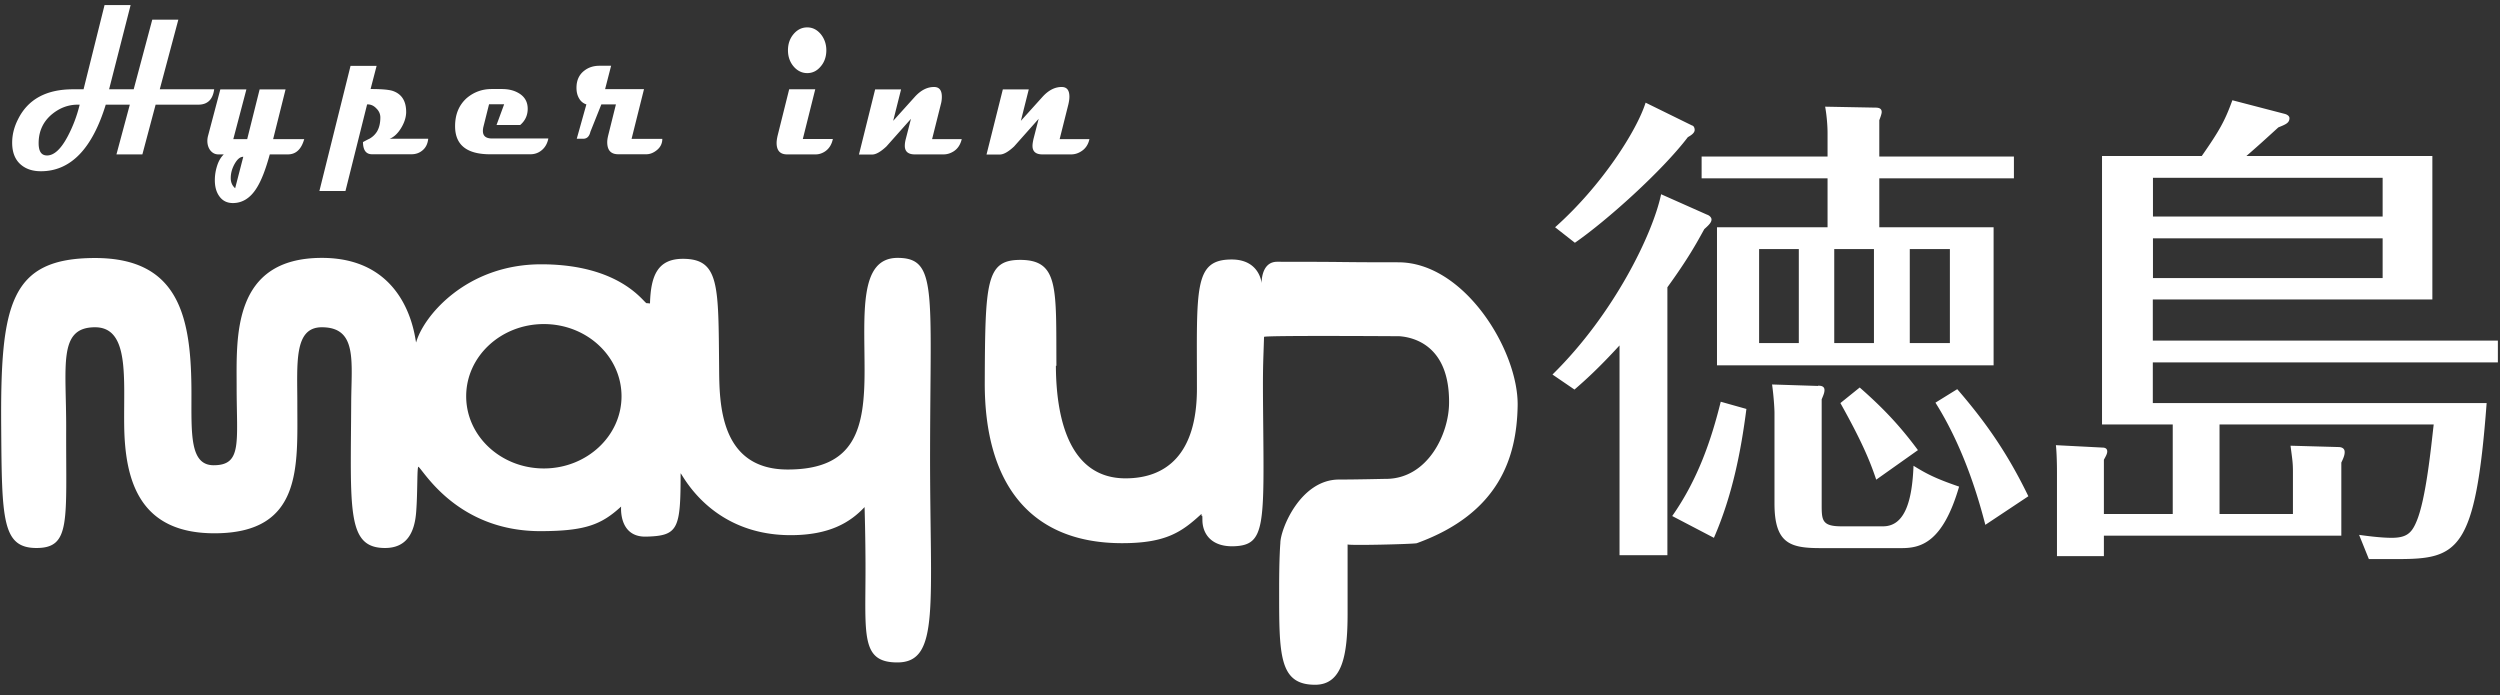 <svg width="187" height="52" fill="none" xmlns="http://www.w3.org/2000/svg"><rect width="100%" height="100%" fill="#333333" stroke="none"/><path d="M69.57 33.72c.02-12.05.54-14.44-2.45-14.43-2.88.02-2.45 4.16-2.45 8.42s-.63 7.41-5.75 7.41-5.11-5.04-5.13-7.62c-.06-6.13.05-8.14-2.71-8.14-1.9 0-2.4 1.28-2.46 3.32 0 .04-.04 0-.25 0-.2 0-1.92-2.91-7.89-2.91-5.59 0-8.8 3.87-9.35 5.83-.07.24-.31-6.31-7.05-6.31s-6.38 5.97-6.38 9.63c0 4.17.43 5.88-1.72 5.88-1.78 0-1.66-2.32-1.66-5.33 0-5.62-.83-10.17-7.21-10.17S.02 22.76.09 31.98c.05 6.86.06 9.01 2.64 9.01s2.2-2 2.22-8.86c.02-4.77-.64-7.65 2.16-7.65 2.59 0 2.13 3.8 2.18 7.38.06 4.23 1.23 8.06 6.81 8.03 6.55-.03 6.14-5.03 6.14-9.67 0-3.05-.27-5.74 1.83-5.74 2.66 0 2.22 2.52 2.2 5.6-.04 8.09-.35 10.91 2.53 10.91 1.59 0 2.21-1.1 2.33-2.7.12-1.54.05-3.5.18-3.37.47.44 3.03 4.84 9.17 4.81 3.31-.01 4.51-.49 5.98-1.84 0 0-.21 2.3 1.87 2.25 2.4-.06 2.58-.55 2.58-4.72 0-.25 2.07 4.61 8.23 4.61 2.94 0 4.48-.98 5.53-2.1 0 0 .07 2.24.07 4.62 0 4.97-.35 7 2.38 7 3.22 0 2.43-4.27 2.45-15.82v-.01zm-28.89 1.32c-3.21 0-5.81-2.42-5.81-5.4 0-2.98 2.6-5.4 5.81-5.4 3.21 0 5.81 2.42 5.81 5.4 0 2.98-2.61 5.4-5.81 5.4zm38.3-7.68c.02 4.4 1.23 8.42 5.21 8.42 3.02 0 5.34-1.78 5.34-6.71 0-7.51-.26-9.66 2.6-9.66 2.11 0 2.24 1.78 2.24 1.78s-.06-1.61 1.16-1.61c5.85 0 4.09.04 9.06.04 4.97 0 9.01 6.65 8.93 10.74-.07 3.85-1.37 8.03-7.54 10.27-.18.07-5.18.19-5.18.09v5.18c0 3.08-.38 5.32-2.43 5.32-2.73 0-2.69-2.27-2.69-7.24 0-2.38.09-3.35.09-3.35 0-1.03 1.49-4.76 4.39-4.76 1.39 0 3.27-.05 3.5-.05 3.13 0 4.72-3.36 4.73-5.68.04-4.28-2.63-4.91-3.71-4.99 0 0-10.13-.07-10.13.05-.07 2.21-.1 2.3-.07 5.65.08 8.51.18 9.92-2.17 10.01-1.73.06-2.36-.96-2.37-1.95 0-.66-.05-.06-.07-.47-1.47 1.35-2.64 2.19-5.94 2.19-6.82 0-10.3-4.39-10.27-12.04.03-7.52.1-9.14 2.64-9.15 2.92 0 2.69 2.1 2.72 7.92h-.04zm37.151.649c4.61-4.53 7.51-10.55 8.12-13.48l3.44 1.53c.11.03.33.17.33.36 0 .21-.18.4-.54.72-.58 1.05-1.19 2.18-2.76 4.35v20.04h-3.58v-15.69c-1.56 1.7-2.57 2.61-3.37 3.3l-1.64-1.12v-.01zm10.45-18.62c.11.03.18.18.18.33 0 .25-.32.43-.51.54-1.93 2.54-6.09 6.27-8.45 7.9l-1.48-1.16c3.51-3.12 6.12-7.25 6.77-9.32l3.48 1.71h.01zm4.05 21.2c-.4 3.12-1.04 6.45-2.43 9.64l-3.12-1.63c1.93-2.75 2.93-5.72 3.63-8.55l1.92.54zm20.01-18.88v1.63h-10.07v3.66h8.55v10.33h-20.69v-10.33h8.27v-3.66h-9.42v-1.63h9.42v-1.74c0-.62-.07-1.38-.18-1.99l3.69.07c.22 0 .54 0 .54.33 0 .14-.11.43-.18.61v2.72h10.07zm-16.09 13.95v-7.03h-2.97v7.03h2.97zm1.45 3.19c.22 0 .47.04.47.33 0 .18-.07.36-.21.69v7.83c0 1.2 0 1.67 1.48 1.67h3.11c1.67 0 2.18-1.99 2.28-4.53.94.58 1.6.94 3.41 1.56-1.23 4.23-2.9 4.6-4.31 4.6h-6.02c-2.25 0-3.48-.29-3.48-3.33v-6.81c0-.18-.04-1.09-.18-2.1l3.44.11.01-.02zm1.2-10.22v7.03h2.97v-7.03h-2.97zm1.91 10.36c1.73 1.52 2.98 2.83 4.35 4.68l-3.12 2.21c-.47-1.41-1.09-2.89-2.68-5.73l1.44-1.16h.01zm3.74-10.36v7.03h3v-7.03h-3zm5.65 20.62c-.39-1.49-1.45-5.51-3.73-9.13l1.63-1.01c2.1 2.43 3.74 4.75 5.32 8.01l-3.22 2.14v-.01zm23.01-.8v-3.12c0-.73-.04-.91-.18-1.99l3.59.1c.14 0 .46.04.46.37 0 .18-.04.36-.25.79v5.47h-17.76v1.53h-3.51v-6.27c0-.94-.04-1.7-.08-2.03l3.48.18c.15 0 .36.04.36.29 0 .18-.11.36-.25.62v4.06h5.15v-6.7h-5.29v-20.08h7.46c1.34-1.92 1.74-2.65 2.29-4.17l3.88 1.01c.18.04.39.15.39.33 0 .36-.29.47-.83.69-1.2 1.09-1.3 1.19-2.39 2.14h13.91v10.73h-20.91v3.08h25.81v1.63h-25.81v3.04h24.97c-.83 11.09-2.14 11.67-6.67 11.67h-2.14l-.73-1.81c.51.07 1.6.22 2.43.22 1.09 0 1.49-.33 1.85-1.19.73-1.67 1.12-5.77 1.3-7.29h-16.02v6.7h5.49zm-10.47-22.25h17.18v-2.9h-17.18v2.9zm17.18 1.63h-17.18v2.97h17.18v-2.97zM16.02 6.679c-.1.77-.5 1.15-1.19 1.15h-3.19l-.99 3.72H8.71l1-3.72h-1.8c-1.02 3.32-2.64 4.98-4.85 4.98-.59 0-1.08-.15-1.46-.46-.46-.37-.69-.93-.69-1.67 0-.59.14-1.17.44-1.76.74-1.49 2.11-2.24 4.11-2.24h.79l1.57-6.3h1.95l-1.61 6.3H10l1.39-5.21h1.95l-1.39 5.21h4.07zM5.96 7.829h-.15c-.72 0-1.36.25-1.94.73-.65.55-.98 1.27-.98 2.15 0 .61.2.92.63.92.52 0 1.04-.47 1.55-1.44.38-.72.68-1.5.89-2.36zm16.8 2.56c-.21.77-.62 1.16-1.23 1.16h-1.35c-.31 1.13-.63 1.96-.98 2.51-.47.76-1.07 1.13-1.78 1.13-.45 0-.79-.18-1.03-.53-.21-.3-.32-.69-.32-1.18 0-.38.06-.74.18-1.11.12-.36.29-.63.49-.82h-.41c-.24 0-.43-.1-.59-.29-.15-.19-.23-.44-.23-.72 0-.13.02-.27.06-.41l.91-3.44h1.95l-.98 3.72h1.04l.93-3.72h1.94l-.93 3.72h2.31l.02-.02zm-4.57 1.34c-.23 0-.44.18-.64.53-.2.36-.29.71-.29 1.06 0 .32.11.57.33.76l.61-2.36-.01.01zm13.84-1.34c-.04.37-.18.66-.44.87-.23.19-.5.28-.82.28h-2.94c-.45 0-.67-.3-.68-.91.16-.09.33-.18.5-.26.24-.14.42-.32.55-.53.16-.27.25-.62.25-1.05 0-.26-.1-.49-.31-.69-.2-.21-.43-.3-.68-.29l-1.62 6.48h-1.95l2.33-9.36h1.95l-.45 1.73c.84 0 1.4.05 1.68.15.67.24 1 .78.98 1.64-.02.38-.15.76-.39 1.15-.25.4-.54.67-.85.78h2.88l.01.01zm8.981.001c-.08.37-.25.66-.52.87-.24.19-.51.28-.83.28h-3c-1.75 0-2.62-.7-2.62-2.1 0-.9.3-1.6.89-2.12.52-.43 1.13-.66 1.84-.66h.78c.46 0 .86.09 1.2.28.46.25.7.63.72 1.13.02.51-.17.95-.56 1.28h-1.77l.57-1.55h-1.13l-.43 1.72c-.02.1-.03.19-.03.27 0 .39.23.57.7.57h4.19v.03zm8.53-.001c0 .34-.14.63-.42.85-.25.2-.51.3-.78.3h-2.09c-.56 0-.83-.3-.83-.91 0-.15.03-.32.07-.49l.58-2.33h-1.09l-.82 2.05c-.08.35-.26.52-.54.52h-.48l.72-2.57a.95.95 0 01-.54-.44c-.14-.23-.2-.5-.2-.8 0-.55.19-.98.58-1.28.32-.25.7-.37 1.14-.37h.87l-.45 1.75h2.91l-.93 3.72h2.3zm12.759 0c-.09.43-.29.74-.59.94-.21.14-.45.22-.69.22h-2.15c-.52 0-.78-.29-.78-.86 0-.15.03-.34.07-.52l.87-3.49h1.95l-.93 3.72h2.23l.02-.01zm-.49-6.63c0 .47-.14.89-.42 1.21-.28.34-.62.5-1.01.5s-.74-.17-1.02-.5c-.28-.33-.42-.74-.42-1.21s.14-.88.42-1.21c.28-.33.62-.5 1.02-.5s.73.17 1.01.5c.27.33.42.74.42 1.21zm10.13 6.64c-.1.42-.3.73-.62.93-.23.14-.47.22-.74.22h-2.16c-.49 0-.74-.22-.74-.64 0-.14.02-.31.07-.5l.39-1.52-1.84 2.07c-.44.41-.79.6-1.06.6h-.99l1.21-4.87h1.94l-.59 2.35 1.65-1.83c.45-.48.93-.72 1.46-.7.35.02.53.26.53.73 0 .17-.02.37-.08.58l-.65 2.59h2.22v-.01zm9.551 0c-.09.42-.3.73-.63.93-.22.14-.47.22-.73.22h-2.16c-.5 0-.74-.22-.74-.64 0-.14.03-.31.07-.5l.39-1.52-1.84 2.07c-.44.41-.79.6-1.07.6h-.99l1.22-4.87h1.94l-.59 2.35 1.65-1.83c.45-.48.93-.72 1.45-.7.36.02.53.26.53.73 0 .17-.03.37-.08.58l-.65 2.59h2.22l.01-.01z" fill="#fff"/></svg>